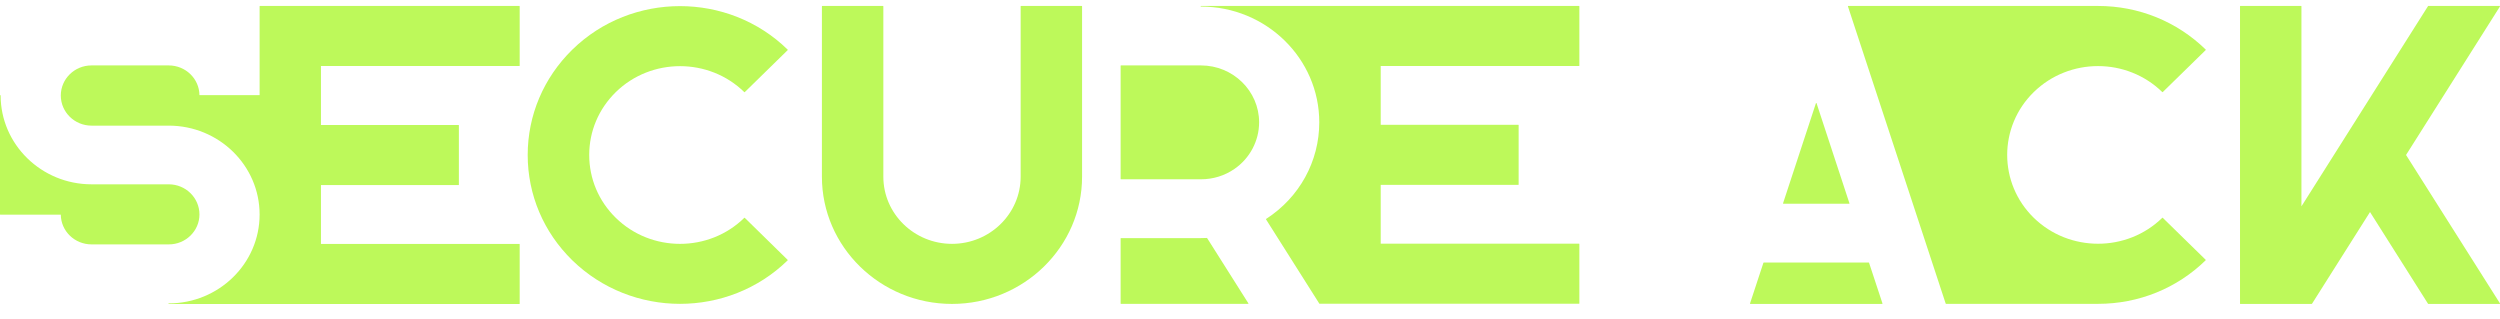 <svg width="204" height="26" viewBox="0 0 204 26" fill="none" xmlns="http://www.w3.org/2000/svg">
<g clip-path="url(#clip0_161_22169)">
<path d="M16.275 17.498C16.275 16.142 15.154 15.04 13.768 15.04H7.467C3.381 15.04 0.052 11.785 0.052 7.789C0.052 7.776 0.039 7.763 0.026 7.763C0.013 7.763 0 7.776 0 7.789V17.491C0 17.504 0.013 17.517 0.026 17.517H4.961C4.974 18.859 6.094 19.942 7.467 19.942H13.768C15.148 19.949 16.275 18.847 16.275 17.498ZM42.38 5.388C42.393 5.388 42.406 5.376 42.406 5.363V0.512C42.406 0.499 42.393 0.486 42.38 0.486H21.209C21.197 0.486 21.184 0.499 21.184 0.512V7.763H16.275C16.262 6.421 15.141 5.338 13.768 5.338H7.467C6.081 5.338 4.961 6.44 4.961 7.795C4.961 9.15 6.088 10.252 7.467 10.252H13.768C17.861 10.252 21.184 13.501 21.184 17.504C21.184 21.507 17.855 24.756 13.768 24.756C13.755 24.756 13.742 24.768 13.742 24.781C13.742 24.794 13.755 24.806 13.768 24.806H21.209H42.38C42.393 24.806 42.406 24.794 42.406 24.781V19.93C42.406 19.917 42.393 19.904 42.38 19.904H26.19V15.104H37.419C37.432 15.104 37.445 15.091 37.445 15.078V10.227C37.445 10.214 37.439 10.202 37.419 10.202H26.19V5.388H42.38Z" fill="#BDF95A"/>
<path d="M55.488 24.794C58.668 24.794 61.855 23.609 64.276 21.241C64.29 21.228 64.29 21.215 64.276 21.209L60.773 17.776C60.76 17.764 60.747 17.764 60.734 17.776C57.846 20.607 53.138 20.607 50.249 17.776C48.85 16.408 48.08 14.584 48.08 12.646C48.08 10.708 48.85 8.891 50.249 7.516C53.138 4.692 57.846 4.692 60.734 7.516C60.747 7.529 60.76 7.529 60.773 7.516L64.276 4.09C64.29 4.077 64.29 4.065 64.276 4.052C59.432 -0.685 51.544 -0.685 46.7 4.052C44.356 6.351 43.06 9.404 43.06 12.646C43.06 15.895 44.356 18.948 46.7 21.241C49.122 23.603 52.309 24.794 55.488 24.794Z" fill="#BDF95A"/>
<path d="M88.271 0.486H83.311C83.298 0.486 83.285 0.499 83.285 0.512V14.42C83.285 17.441 80.772 19.898 77.683 19.898C74.594 19.898 72.081 17.441 72.081 14.42V0.512C72.081 0.499 72.068 0.486 72.055 0.486H67.094C67.081 0.486 67.068 0.499 67.068 0.512V14.42C67.068 20.139 71.828 24.8 77.683 24.8C83.537 24.8 88.297 20.139 88.297 14.42V0.512C88.297 0.499 88.291 0.486 88.271 0.486Z" fill="#BDF95A"/>
<path d="M97.997 5.338H91.469C91.456 5.338 91.443 5.35 91.443 5.363V14.603C91.443 14.616 91.456 14.629 91.469 14.629H97.997C98.988 14.629 99.934 14.337 100.737 13.78C101.993 12.912 102.744 11.487 102.744 9.98C102.744 7.421 100.614 5.338 97.997 5.338ZM98.502 19.429C98.496 19.423 98.49 19.417 98.477 19.417C98.315 19.423 98.153 19.429 97.991 19.429H91.469C91.456 19.429 91.443 19.442 91.443 19.455V24.768C91.443 24.781 91.456 24.794 91.469 24.794H101.851C101.857 24.794 101.87 24.787 101.87 24.781C101.877 24.775 101.877 24.762 101.87 24.756L98.502 19.429ZM128.85 5.388C128.863 5.388 128.876 5.376 128.876 5.363V0.512C128.876 0.499 128.863 0.486 128.85 0.486H107.679H97.997C97.984 0.486 97.971 0.499 97.971 0.512C97.971 0.524 97.984 0.537 97.997 0.537C103.321 0.537 107.653 4.774 107.653 9.98C107.653 13.166 106.034 16.111 103.314 17.865C103.301 17.871 103.301 17.89 103.308 17.903L107.66 24.781C107.666 24.787 107.673 24.787 107.673 24.787C107.673 24.787 107.673 24.787 107.679 24.787H128.85C128.863 24.787 128.876 24.775 128.876 24.762V19.911C128.876 19.898 128.863 19.885 128.85 19.885H112.666V15.085H123.896C123.909 15.085 123.921 15.072 123.921 15.059V10.208C123.921 10.195 123.909 10.183 123.896 10.183H112.666V5.388H128.85Z" fill="#BDF95A"/>
<path d="M145.521 16.624H150.896C150.902 16.624 150.909 16.617 150.915 16.611C150.922 16.605 150.922 16.598 150.915 16.592L148.228 8.416C148.221 8.397 148.189 8.397 148.182 8.416L145.495 16.592C145.495 16.598 145.495 16.605 145.501 16.611C145.501 16.617 145.508 16.624 145.521 16.624ZM152.489 21.424H143.921C143.908 21.424 143.902 21.431 143.895 21.443L142.801 24.762C142.801 24.768 142.801 24.781 142.807 24.787C142.814 24.794 142.82 24.8 142.827 24.8H153.584C153.59 24.8 153.597 24.8 153.603 24.787C153.61 24.781 153.61 24.775 153.61 24.762L152.515 21.443C152.515 21.431 152.502 21.424 152.489 21.424ZM176.477 17.77C176.464 17.757 176.451 17.757 176.445 17.77C173.556 20.595 168.848 20.595 165.953 17.77C163.065 14.945 163.065 10.341 165.953 7.516C168.848 4.685 173.55 4.685 176.445 7.516C176.458 7.523 176.47 7.523 176.477 7.516L179.987 4.084C180 4.071 180 4.058 179.987 4.046C177.636 1.753 174.515 0.486 171.199 0.486H150.812C150.799 0.486 150.792 0.493 150.792 0.499C150.786 0.505 150.786 0.518 150.792 0.524L158.771 24.781C158.771 24.781 158.771 24.781 158.778 24.781C158.778 24.787 158.79 24.794 158.797 24.794C158.797 24.794 158.797 24.794 158.803 24.794H171.186C171.192 24.794 171.199 24.794 171.199 24.794C174.515 24.794 177.643 23.527 179.987 21.234C180 21.222 180 21.209 179.987 21.203L176.477 17.77Z" fill="#BDF95A"/>
<path d="M182.804 24.8H188.633C188.646 24.8 188.652 24.794 188.659 24.787L193.393 17.301L198.127 24.787C198.133 24.794 198.14 24.8 198.146 24.8H203.975C203.988 24.8 203.994 24.794 204.001 24.787C204.001 24.781 204.001 24.768 204.001 24.762L196.333 12.646L203.994 0.531C204.001 0.524 204.001 0.512 203.994 0.505C203.994 0.493 203.988 0.486 203.975 0.486H198.146C198.133 0.486 198.127 0.486 198.127 0.499L193.373 8.017L190.459 12.627L187.797 16.839V0.512C187.797 0.499 187.785 0.486 187.772 0.486H182.811C182.798 0.486 182.785 0.499 182.785 0.512V24.768C182.778 24.787 182.791 24.8 182.804 24.8Z" fill="#BDF95A"/>
</g>
<defs>
<clipPath id="clip0_161_22169">
<rect width="204" height="25" fill="white" transform="translate(0 0.486)"/>
</clipPath>
</defs>
</svg>
